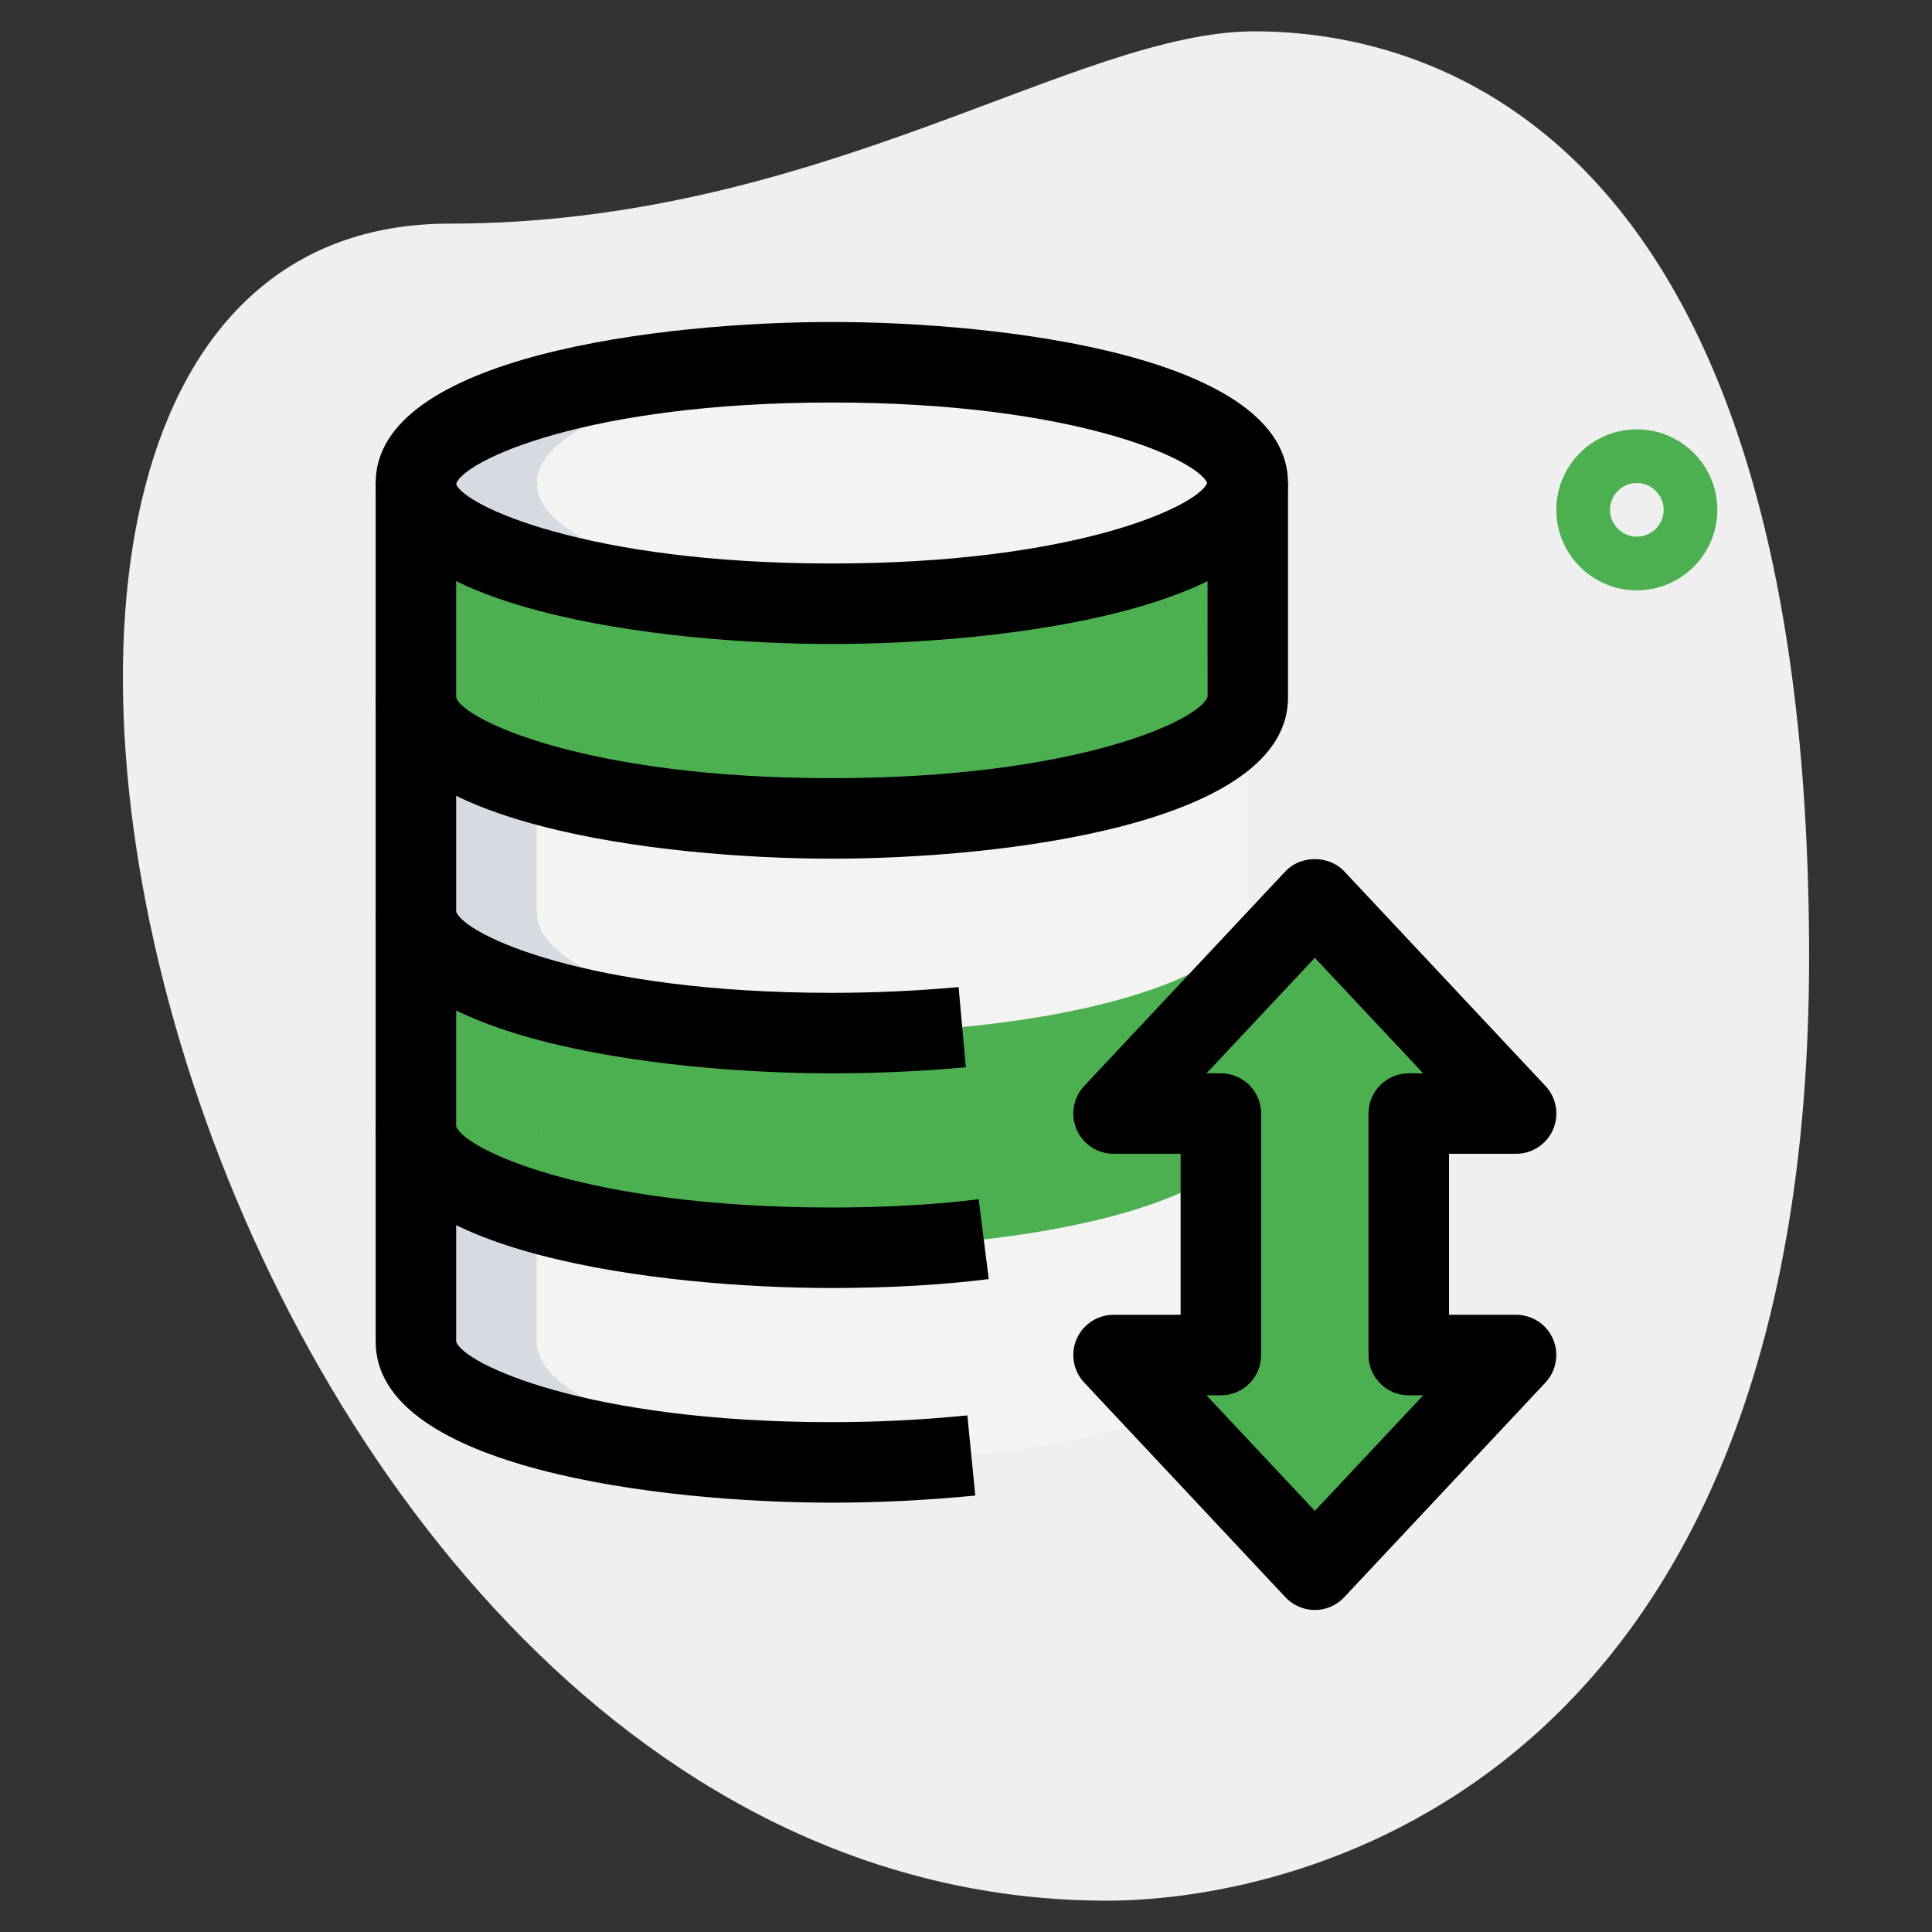 <?xml version="1.0" encoding="UTF-8" standalone="no"?>
<svg
   xmlns:dc="http://purl.org/dc/elements/1.1/"
   xmlns:cc="http://creativecommons.org/ns#"
   xmlns:rdf="http://www.w3.org/1999/02/22-rdf-syntax-ns#"
   xmlns:svg="http://www.w3.org/2000/svg"
   xmlns="http://www.w3.org/2000/svg"
   xmlns:sodipodi="http://sodipodi.sourceforge.net/DTD/sodipodi-0.dtd"
   xmlns:inkscape="http://www.inkscape.org/namespaces/inkscape"
   id="_x31__x2C_5"
   enable-background="new 0 0 36 36"
   height="512"
   viewBox="0 0 36 36"
   width="512"
   version="1.1"
   sodipodi:docname="shared-hosting.svg"
   inkscape:version="1.0.2 (e86c870879, 2021-01-15)">
  <rect x="0" y="0" width="36" height="36" fill="#333333" stroke="none"/>
  <defs
     id="defs992" />
  <sodipodi:namedview
     pagecolor="#ffffff"
     bordercolor="#666666"
     borderopacity="1"
     objecttolerance="10"
     gridtolerance="10"
     guidetolerance="10"
     inkscape:pageopacity="0"
     inkscape:pageshadow="2"
     inkscape:window-width="2560"
     inkscape:window-height="1017"
     id="namedview990"
     showgrid="false"
     inkscape:zoom="1.6601562"
     inkscape:cx="256"
     inkscape:cy="256"
     inkscape:window-x="-8"
     inkscape:window-y="-8"
     inkscape:window-maximized="1"
     inkscape:current-layer="_x31__x2C_5" />
  <path
     d="m8.377 4.167c6.917 0 11.667-3.583 15-3.583s10.333 1.916 10.333 17.249-9.417 17.583-13.083 17.583c-17.167.001-24.5-31.249-12.25-31.249z"
     fill="#efefef"
     id="path949" />
  <path
     d="m30.5 11c-.827 0-1.5-.673-1.5-1.5s.673-1.5 1.5-1.5 1.5.673 1.5 1.5-.673 1.5-1.5 1.5zm0-2c-.275 0-.5.224-.5.5s.225.5.5.5.5-.224.5-.5-.225-.5-.5-.5z"
     fill="#EF2929"
     id="path951"
     style="fill:#4caf50;fill-opacity:1" />
  <path
     d="m7.75 21v4c0 1.243 3.47 2.25 7.75 2.25s7.75-1.007 7.75-2.25v-4z"
     fill="#f3f3f1"
     id="path953" />
  <path
     d="m7.75 17v4c0 1.243 3.47 2.25 7.75 2.25s7.75-1.007 7.75-2.25v-4z"
     fill="#EF2929"
     id="path955"
     style="fill:#4caf50;fill-opacity:1" />
  <path
     d="m7.75 13v4c0 1.243 3.47 2.25 7.75 2.25s7.75-1.007 7.75-2.25v-4z"
     fill="#f3f3f1"
     id="path957" />
  <path
     d="m7.75 9v4c0 1.243 3.47 2.25 7.75 2.25s7.75-1.007 7.75-2.25v-4z"
     fill="#EF2929"
     id="path959"
     style="fill:#4caf50;fill-opacity:1" />
  <ellipse
     cx="15.5"
     cy="9"
     fill="#f3f3f1"
     rx="7.75"
     ry="2.25"
     id="ellipse961" />
  <path
     d="m28.25 20.75-3.75-4-3.75 4h2v4.5h-2l3.75 4 3.75-4h-2v-4.5z"
     fill="#EF2929"
     id="path963"
     style="fill:#4caf50;fill-opacity:1" />
  <path
     d="m23 25.25h2v-4.5h-2l2.625-2.8-1.125-1.2-3.75 4h2v4.5h-2l3.75 4 1.125-1.2z"
     fill="#941E1E"
     id="path965"
     style="fill:#4caf50;fill-opacity:1" />
  <path
     d="m10 25v-4h-2.25v4c0 1.243 3.47 2.25 7.75 2.25.383 0 .757-.011 1.125-.026-3.746-.159-6.625-1.093-6.625-2.224z"
     fill="#d5dbe1"
     id="path967" />
  <path
     d="m10 21v-4h-2.25v4c0 1.243 3.47 2.25 7.75 2.25.383 0 .757-.011 1.125-.026-3.746-.159-6.625-1.093-6.625-2.224z"
     fill="#941E1E"
     id="path969"
     style="fill:#4caf50;fill-opacity:1" />
  <path
     d="m10 17v-4h-2.25v4c0 1.243 3.47 2.25 7.75 2.25.383 0 .757-.011 1.125-.026-3.746-.159-6.625-1.093-6.625-2.224z"
     fill="#d5dbe1"
     id="path971" />
  <path
     d="m10 13v-4h-2.25v4c0 1.243 3.47 2.25 7.75 2.25.383 0 .757-.011 1.125-.026-3.746-.159-6.625-1.093-6.625-2.224z"
     fill="#941E1E"
     id="path973"
     style="fill:#4caf50;fill-opacity:1" />
  <path
     d="m10 9c0-1.131 2.879-2.065 6.625-2.224-.368-.015-.742-.026-1.125-.026-4.28 0-7.75 1.007-7.75 2.25s3.47 2.25 7.75 2.25c.383 0 .757-.011 1.125-.026-3.746-.159-6.625-1.093-6.625-2.224z"
     fill="#d5dbe1"
     id="path975" />
  <path
     d="m24.5 30c-.207 0-.405-.086-.547-.237l-3.75-4c-.205-.218-.26-.537-.142-.812.119-.274.39-.452.688-.452h1.25v-3h-1.25c-.299 0-.569-.178-.688-.452-.118-.274-.063-.593.142-.812l3.75-4c.283-.302.811-.302 1.094 0l3.75 4c.205.218.26.537.142.812-.119.274-.39.452-.688.452h-1.251v3h1.25c.299 0 .569.177.688.452.118.274.063.593-.142.812l-3.75 4c-.141.151-.339.237-.546.237zm-2.019-4 2.019 2.153 2.019-2.153h-.269c-.199 0-.39-.079-.53-.22s-.22-.332-.22-.53v-4.5c0-.414.336-.75.75-.75h.269l-2.019-2.153-2.019 2.153h.269c.414 0 .75.336.75.75v4.5c0 .199-.079.39-.22.53s-.331.22-.53.22z"
     id="path977" />
  <path
     d="m15.5 12c-3.157 0-8.5-.632-8.5-3s5.343-3 8.5-3 8.5.632 8.5 3-5.343 3-8.5 3zm0-4.5c-4.578 0-6.864 1.086-7.002 1.518.138.396 2.424 1.482 7.002 1.482 4.517 0 6.802-1.057 6.995-1.5-.193-.443-2.478-1.5-6.995-1.5z"
     id="path979" />
  <path
     d="m15.5 20c-3.157 0-8.5-.632-8.5-3h1.5c0-.009-.002-.017-.002-.019.14.432 2.428 1.519 7.002 1.519.786 0 1.581-.036 2.362-.107l.135 1.494c-.825.075-1.666.113-2.497.113z"
     id="path981" />
  <path
     d="m15.5 24c-3.157 0-8.5-.632-8.5-3h1.5c0-.009-.002-.017-.002-.019.14.432 2.428 1.519 7.002 1.519.999 0 1.92-.052 2.736-.154l.188 1.488c-.879.11-1.862.166-2.924.166z"
     id="path983" />
  <path
     d="m15.5 16c-3.157 0-8.5-.632-8.5-3h1.5c.136.414 2.422 1.5 7 1.5s6.864-1.086 7.002-1.518l-.002-3.982h1.5v4c0 2.368-5.343 3-8.5 3z"
     id="path985" />
  <path
     d="m15.5 28c-3.157 0-8.5-.632-8.5-3v-16h1.5v16c.138.414 2.426 1.5 7 1.5.829 0 1.679-.042 2.525-.126l.148 1.493c-.896.088-1.795.133-2.673.133z"
     id="path987" />
</svg>
